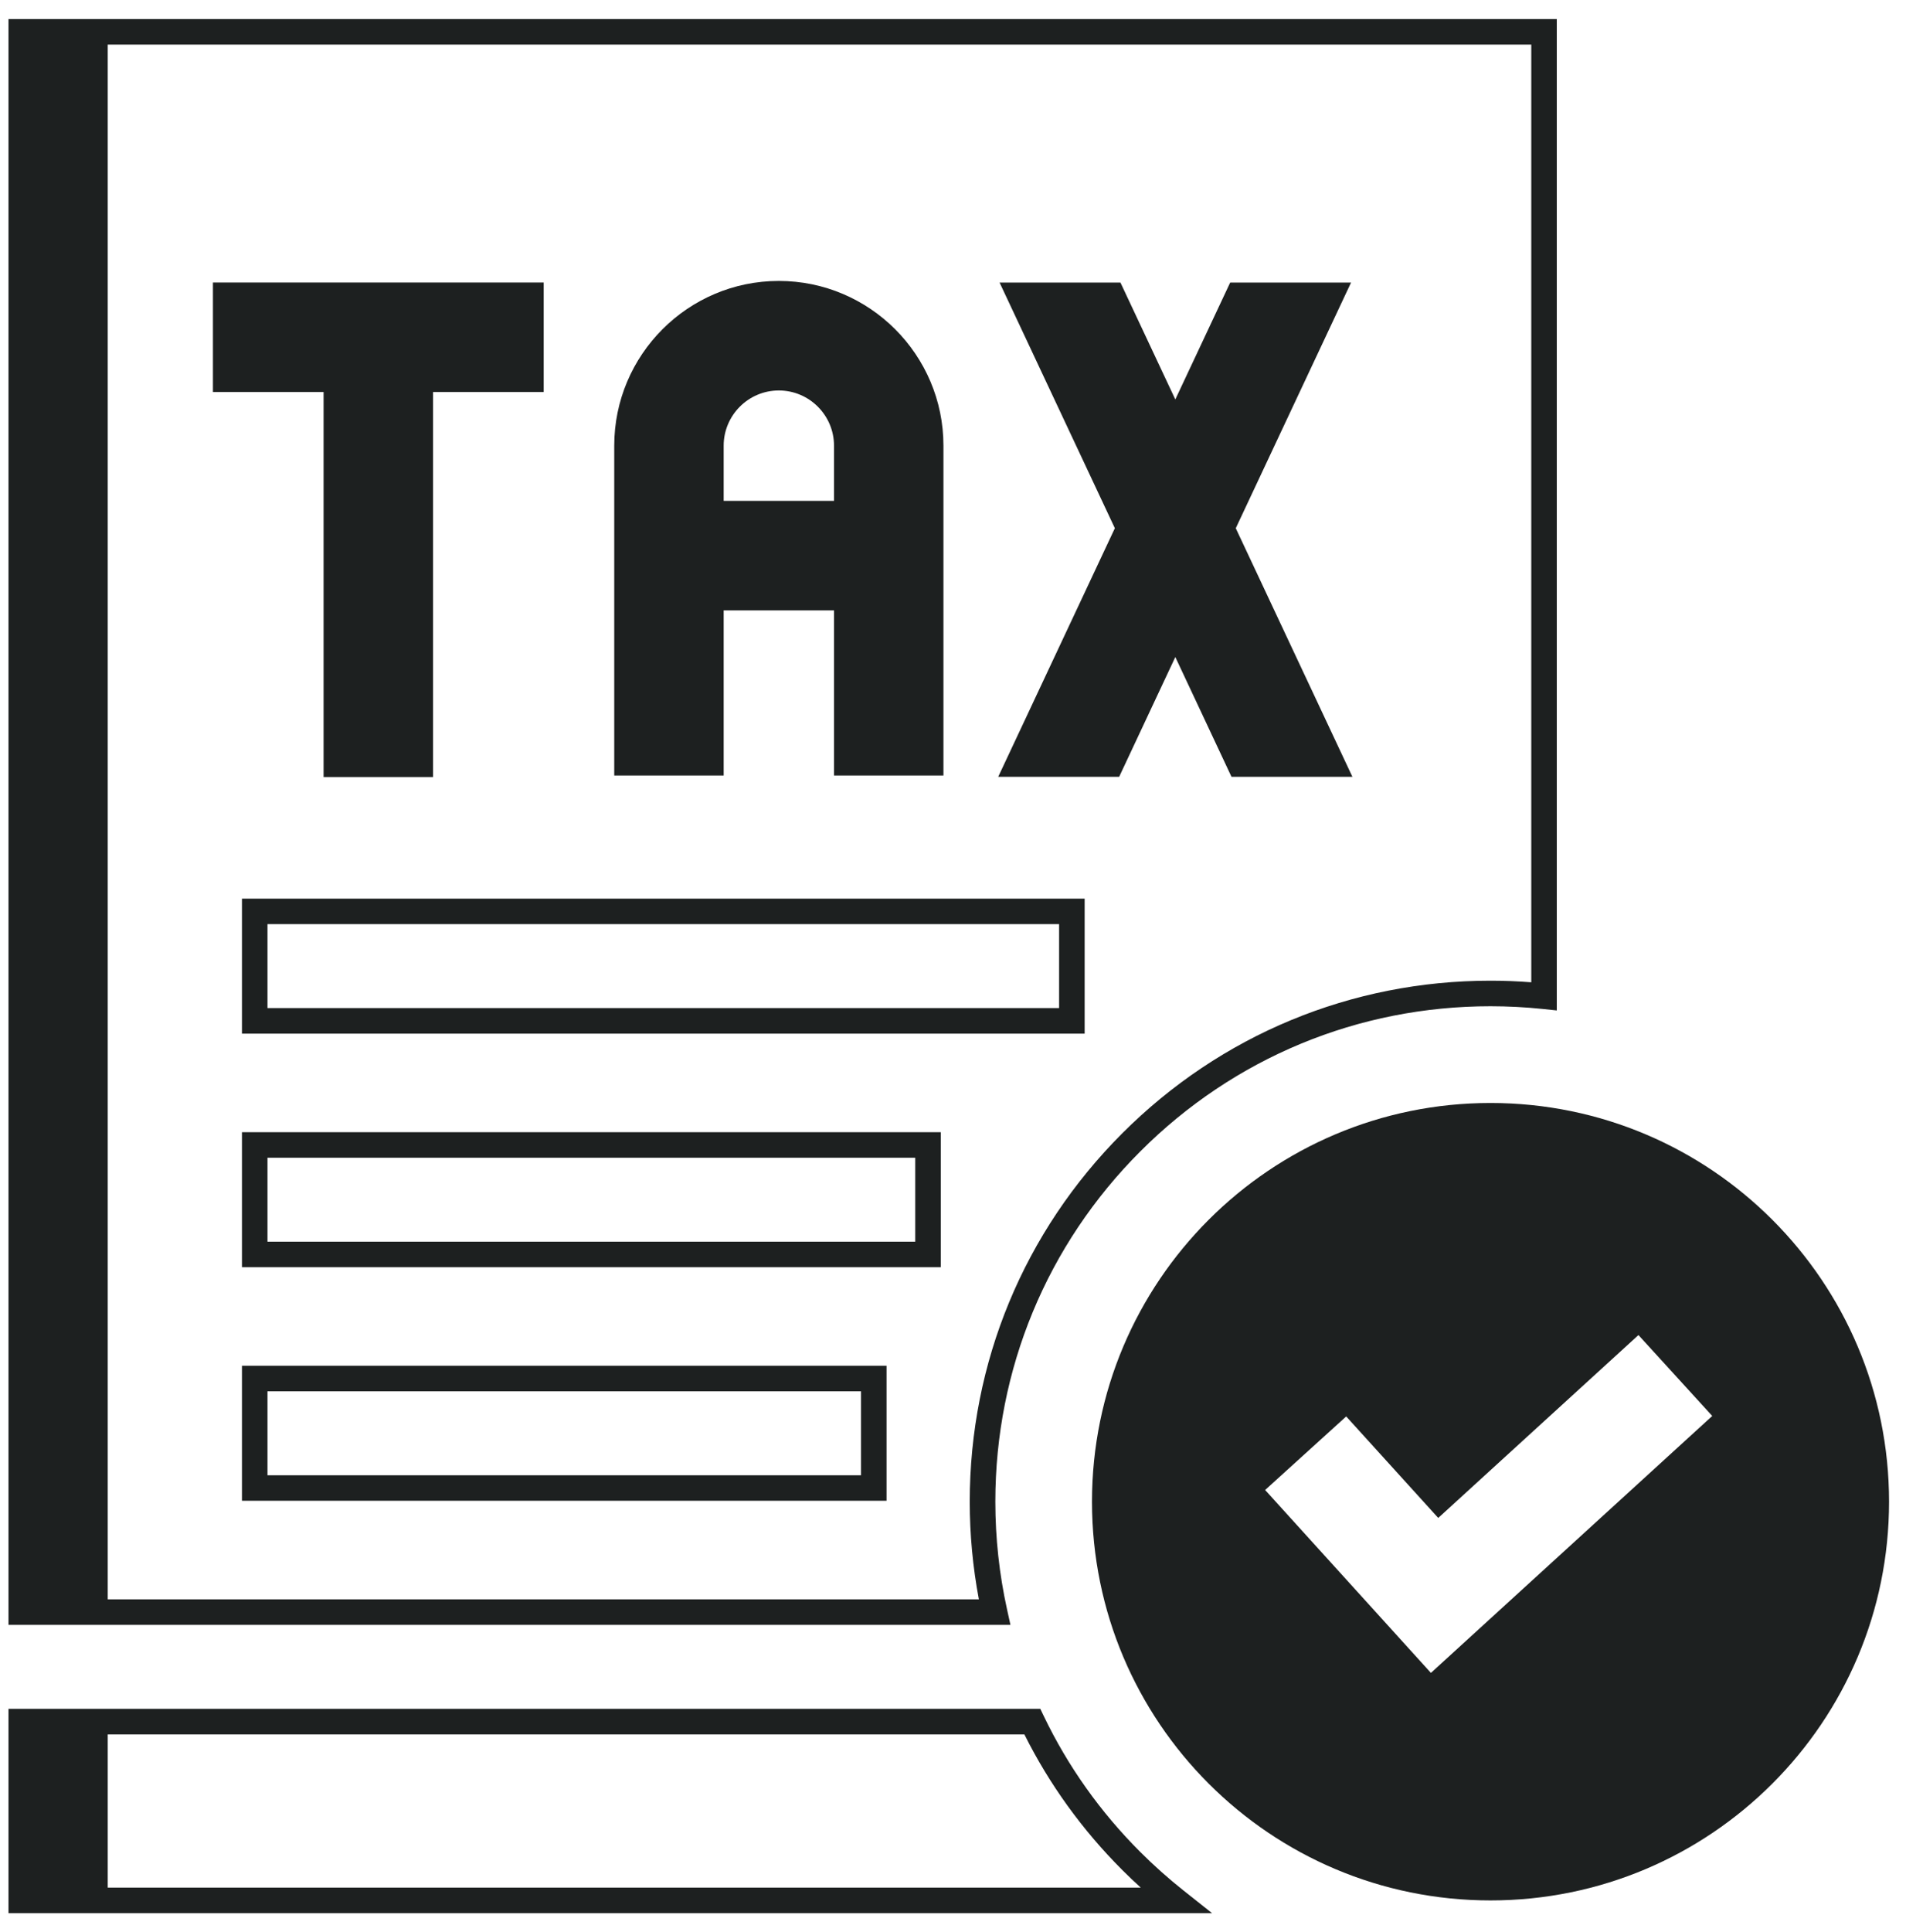 <svg xmlns="http://www.w3.org/2000/svg" width="75" height="76" viewBox="0 0 75 76" fill="none"><g clip-path="url(#clip0_2037_382)"><path d="M42.969 59.066C42.969 67.727 49.989 74.748 58.651 74.748C67.313 74.748 74.333 67.727 74.333 59.066C74.333 50.404 67.313 43.383 58.651 43.383C49.989 43.383 42.969 50.404 42.969 59.066ZM67.376 55.693L56.306 65.799L49.782 58.605L52.972 55.712L56.594 59.704L64.472 52.511L67.374 55.691L67.376 55.693Z" fill="#1D2020"></path><path d="M47.697 75.25H0.334V67.211H40.935L41.072 67.497C42.022 69.476 43.299 71.274 44.871 72.844C45.402 73.375 45.972 73.883 46.566 74.355L47.695 75.25H47.697ZM1.34 74.245H44.889C44.639 74.019 44.398 73.789 44.164 73.555C42.588 71.979 41.292 70.185 40.308 68.218H1.34V74.247V74.245Z" fill="#1D2020"></path><path d="M39.758 63.91H0.334V0.75H61.259V39.743L60.705 39.685C60.021 39.614 59.328 39.578 58.652 39.578C53.447 39.578 48.554 41.604 44.873 45.285C41.192 48.966 39.166 53.859 39.166 59.064C39.166 60.492 39.321 61.916 39.626 63.299L39.76 63.908L39.758 63.91ZM1.34 62.906H38.518C38.28 61.644 38.159 60.356 38.159 59.066C38.159 53.592 40.291 48.447 44.16 44.576C48.031 40.705 53.176 38.573 58.65 38.573C59.181 38.573 59.718 38.594 60.255 38.636V1.754H1.339V62.906H1.34ZM34.885 59.029H9.521V53.719H34.885V59.029ZM10.525 58.025H33.88V54.723H10.525V58.025ZM37.019 49.842H9.521V44.532H37.019V49.842ZM10.525 48.838H36.014V45.536H10.525V48.838ZM42.68 40.655H9.521V35.345H42.68V40.655ZM10.525 39.651H41.675V36.349H10.525V39.651Z" fill="#1D2020"></path><path d="M4.239 1.252H0.836V63.408H4.239V1.252Z" fill="#1D2020"></path><path d="M4.239 67.714H0.836V74.46H4.239V67.714Z" fill="#1D2020"></path><path d="M39.333 11.114H44.089L46.248 15.711L48.407 11.114H53.163L48.627 20.776L53.217 30.554H48.459L46.248 25.843L44.038 30.554H39.279L43.869 20.776L39.333 11.114Z" fill="#1D2020"></path><path d="M30.646 11.05C27.074 11.05 24.17 13.957 24.17 17.529V30.502H28.476V24.007H32.818V30.502H37.124V17.529C37.124 13.957 34.218 11.05 30.646 11.05ZM32.818 19.701H28.476V17.53C28.476 16.334 29.45 15.358 30.646 15.358C31.842 15.358 32.818 16.332 32.818 17.53V19.701Z" fill="#1D2020"></path><path d="M21.394 11.112V15.418H17.039V30.563H12.733V15.418H8.379V11.112H21.394Z" fill="#1D2020"></path></g><defs><clipPath id="clip0_2037_382"><rect width="74" height="74.5" fill="white" transform="translate(0.334 0.75)"></rect></clipPath></defs></svg>